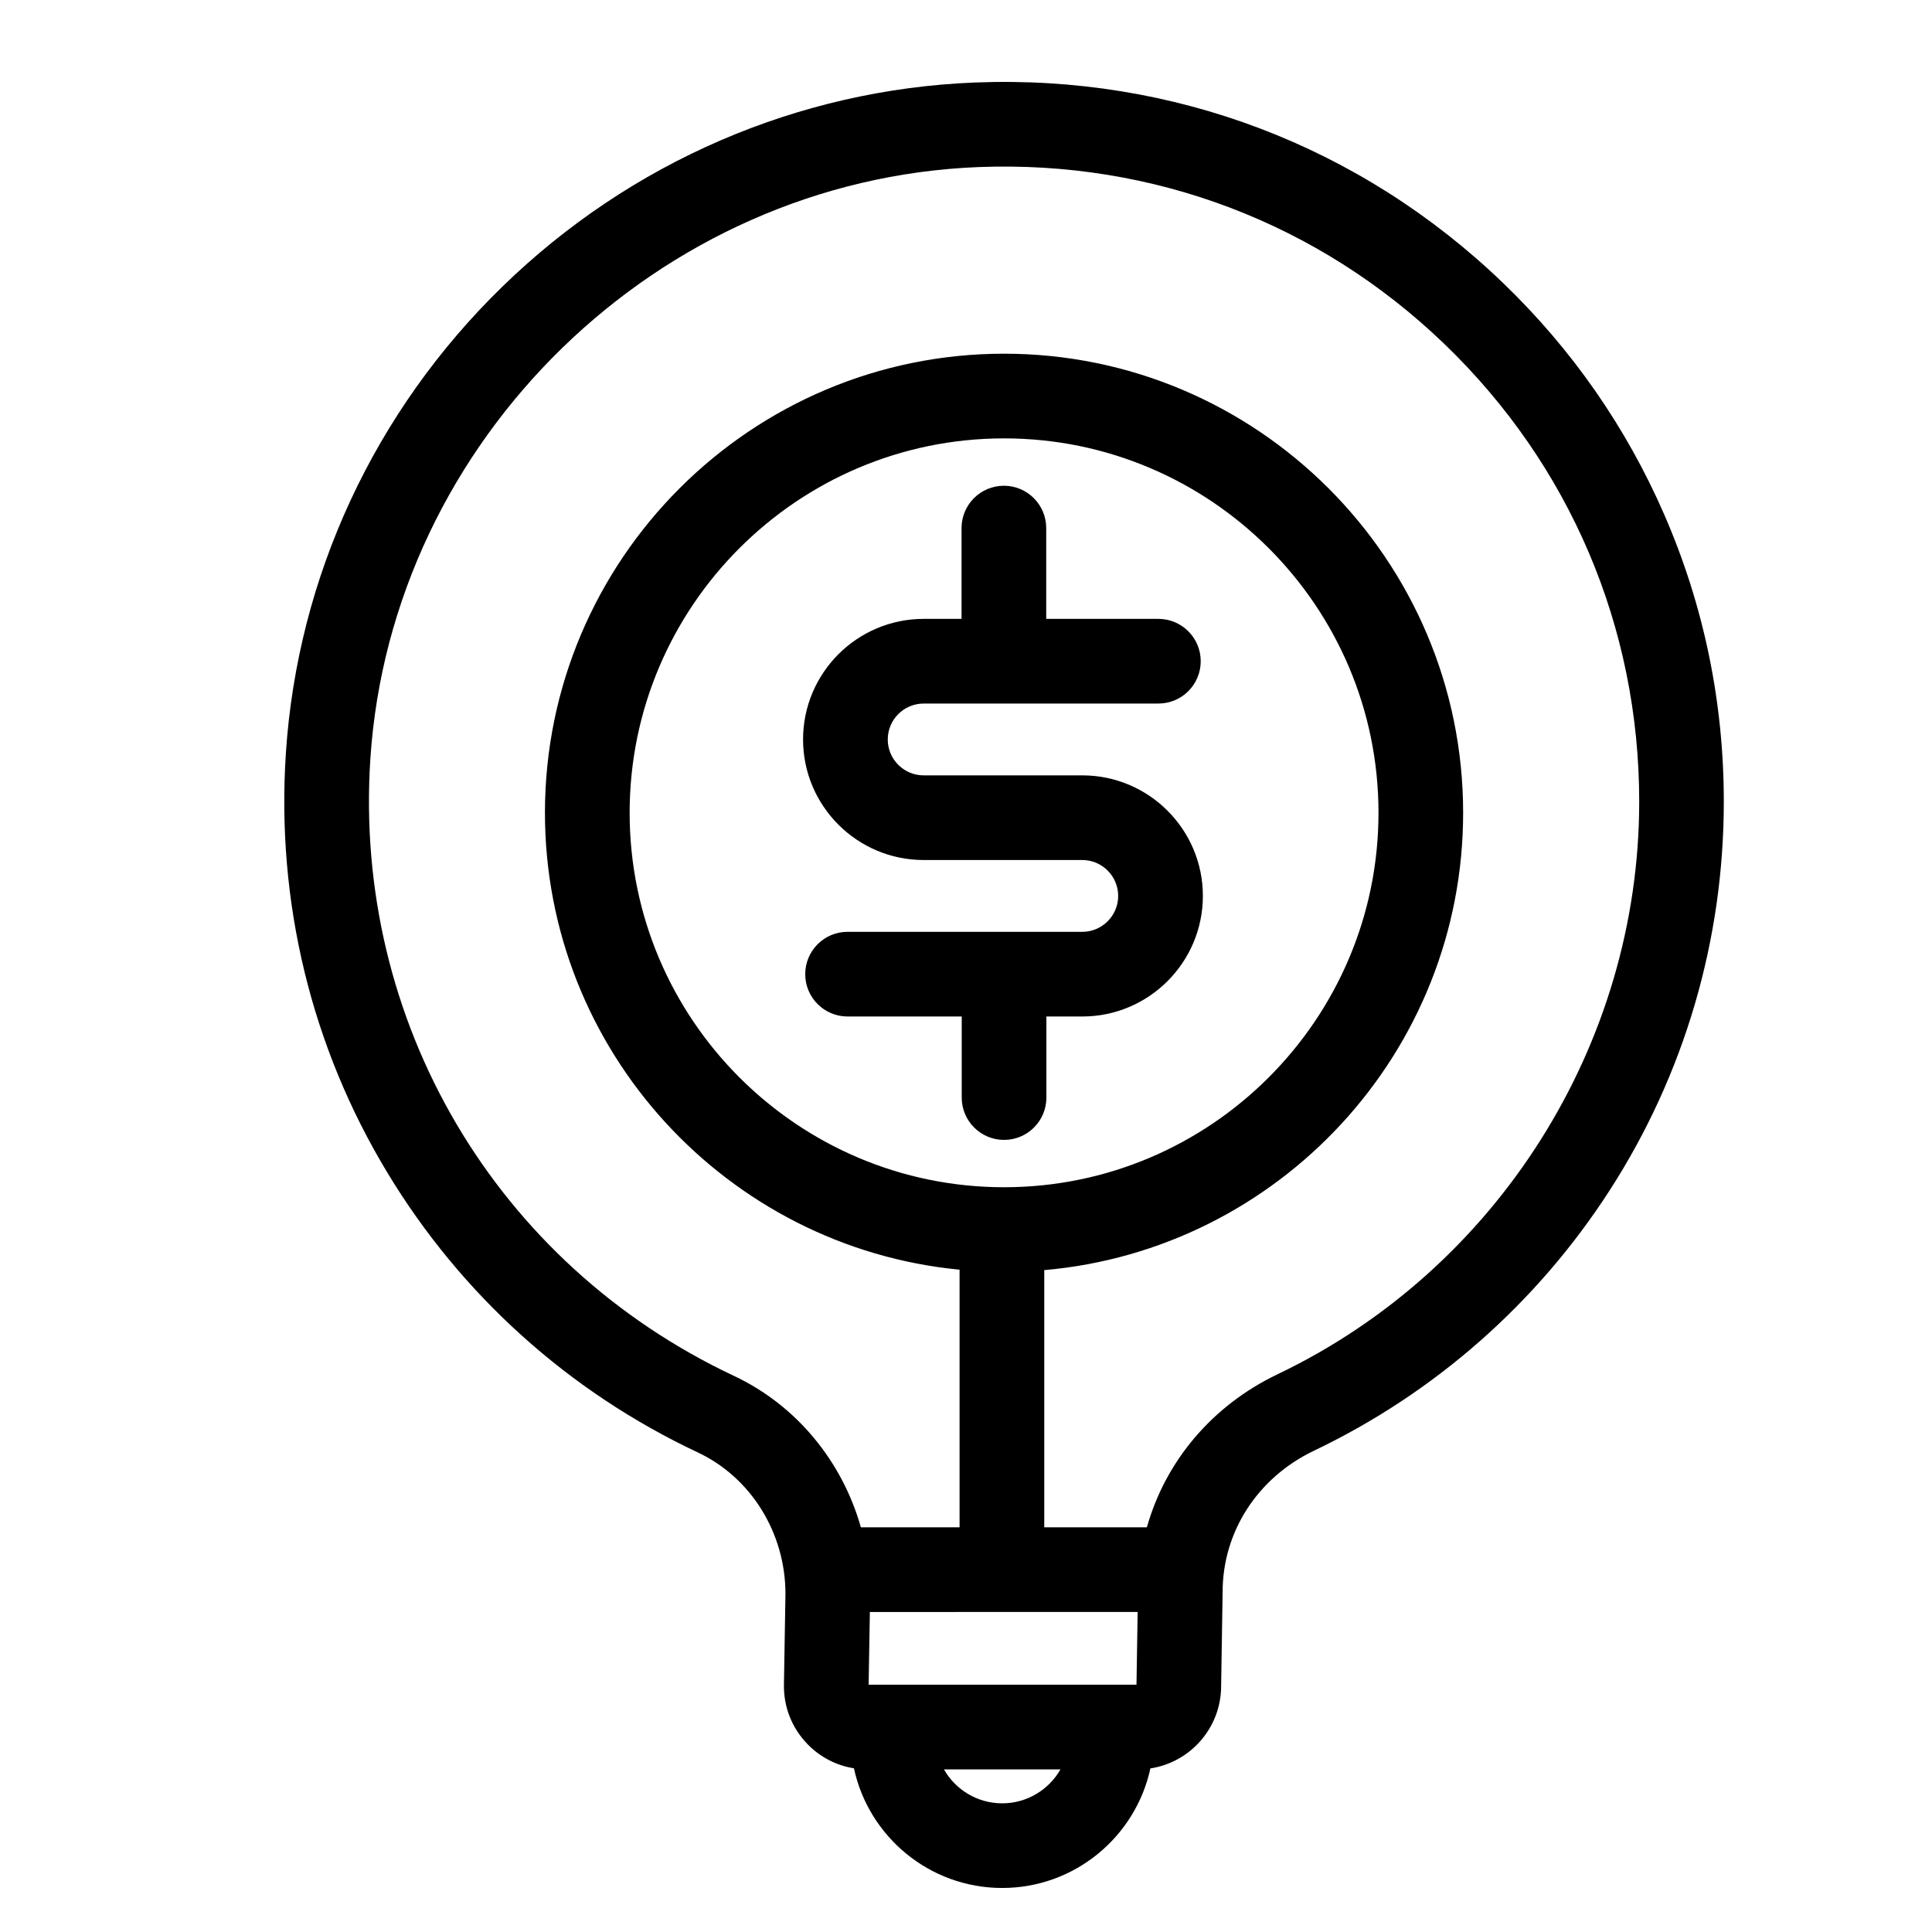 <?xml version="1.0" encoding="UTF-8"?>
<!-- The Best Svg Icon site in the world: iconSvg.co, Visit us! https://iconsvg.co -->
<svg fill="#000000" width="800px" height="800px" version="1.1" viewBox="144 144 512 512" xmlns="http://www.w3.org/2000/svg">
 <g>
  <path d="m585.08 280.45c-10.09-23.207-24.496-43.898-42.812-61.512-37.746-36.285-87.41-55.141-139.87-53.074-46.809 1.84-91.281 21.039-125.22 54.055-33.957 33.031-54.348 76.957-57.418 123.68-2.59 39.367 6.731 77.844 26.953 111.26 19.578 32.355 48.012 57.965 82.23 74.059 14.102 6.637 23.211 21.348 23.211 37.488l-0.402 24.043c-0.102 5.965 2.144 11.594 6.332 15.852 3.344 3.406 7.598 5.582 12.219 6.316 3.898 18.105 20.031 31.715 39.285 31.715 19.246 0 35.363-13.598 39.277-31.684 10.559-1.605 18.691-10.723 18.746-21.715l0.395-24.867v-0.176c0-15.961 9.281-30.309 24.215-37.441 32.027-15.297 59.129-39.156 78.367-69.008 19.785-30.688 30.238-66.297 30.238-102.97 0.004-26.414-5.297-51.988-15.746-76.02zm-139.59 290.74-0.309 19.27h-6.594-0.02l-57.949 0.004h-0.02-6.402l0.324-19.27zm-35.402-112.56c-54.715 0-99.227-44.516-99.227-99.227 0-54.707 44.512-99.227 99.227-99.227 54.715 0 99.227 44.512 99.227 99.227-0.004 54.715-44.516 99.227-99.227 99.227zm-0.496 163.27c-6.609 0-12.391-3.629-15.441-8.996h30.887c-3.059 5.363-8.84 8.996-15.445 8.996zm72.965-113.7c-17.359 8.293-29.711 23.078-34.621 40.559h-27.199v-68.164c62.117-5.414 111.01-57.695 111.01-121.2 0-67.082-54.578-121.66-121.66-121.66-67.082 0-121.67 54.578-121.67 121.66 0 63.105 48.301 115.14 109.88 121.09v68.266h-26.156c-4.941-17.488-17.074-32.34-33.645-40.133-63.102-29.695-100.92-93.887-96.344-163.55 5.559-84.586 76.34-153.46 161.14-156.79 46.289-1.824 90.133 14.812 123.44 46.836 33.32 32.039 51.676 75.133 51.676 121.35-0.008 64.363-37.625 123.92-95.844 151.73z"/>
  <path d="m430.82 349.48h-42.039c-5.25 0-9.516-4.266-9.516-9.516s4.273-9.516 9.516-9.516h21.246 0.02 0.02 40.918c6.195 0 11.219-5.023 11.219-11.219 0-6.195-5.023-11.219-11.219-11.219h-29.727v-24.062c0-6.195-5.023-11.219-11.219-11.219-6.195 0-11.219 5.023-11.219 11.219v24.062h-10.047c-17.617 0-31.953 14.332-31.953 31.953 0 17.617 14.332 31.953 31.953 31.953h42.039c5.25 0 9.516 4.266 9.516 9.516s-4.273 9.516-9.516 9.516l-62.199-0.004c-6.195 0-11.219 5.023-11.219 11.219 0 6.195 5.023 11.219 11.219 11.219h30.254v21.484c0 6.195 5.023 11.219 11.219 11.219 6.195 0 11.219-5.023 11.219-11.219v-21.484h9.516c17.617 0 31.953-14.332 31.953-31.953 0.004-17.617-14.328-31.949-31.953-31.949z"/>
 </g>
</svg>